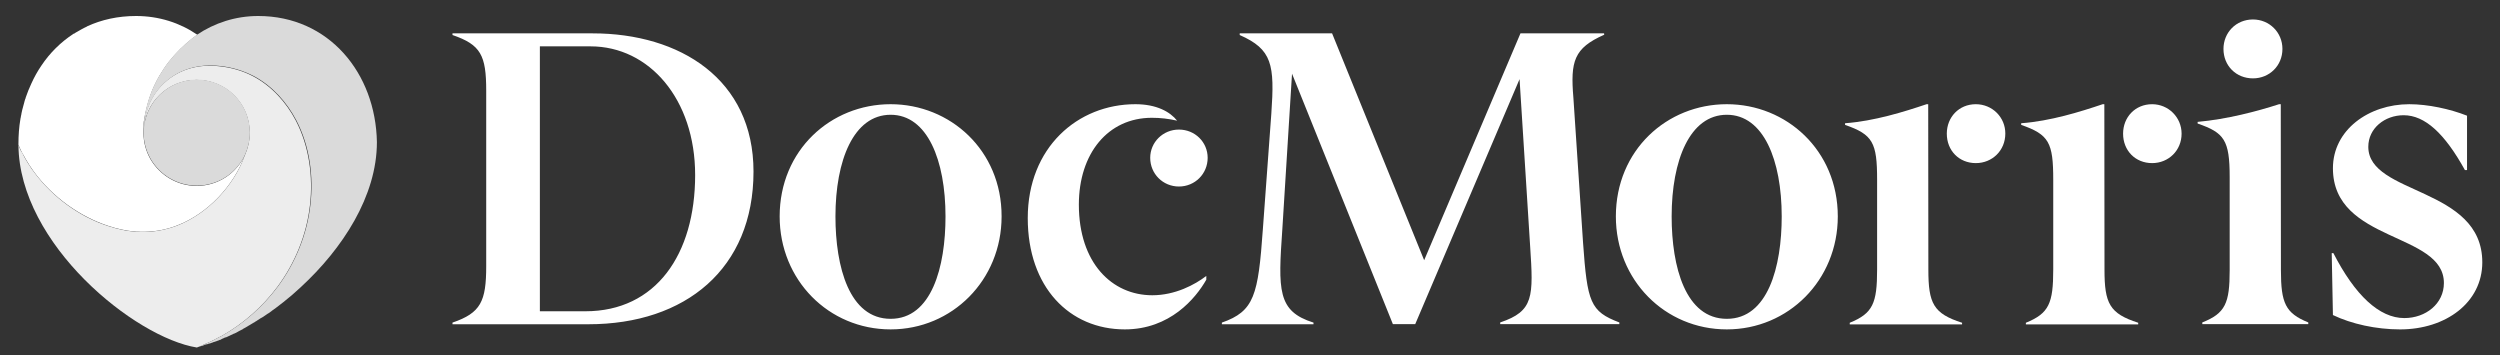 <svg xmlns="http://www.w3.org/2000/svg" width="345" height="49" viewBox="0 0 345 49" fill="none"><rect x="0" y="0" width="345" height="49" fill="#333333" stroke="none"/><path fill-rule="evenodd" clip-rule="evenodd" d="M162.693 17.881C160.482 17.881 158.729 19.632 158.729 21.779C158.729 23.988 160.482 25.739 162.693 25.739C164.905 25.739 166.657 23.988 166.657 21.779C166.657 19.611 164.905 17.881 162.693 17.881ZM122.907 43.997C117.211 43.997 115.292 36.848 115.292 29.866C115.292 22.133 117.795 15.838 122.907 15.838C127.977 15.838 130.48 22.112 130.48 29.866C130.48 36.848 128.561 43.997 122.907 43.997ZM122.907 14.38C114.645 14.38 107.593 20.716 107.593 29.866C107.593 38.64 114.353 45.456 122.907 45.456C131.398 45.456 138.22 38.661 138.22 29.866C138.241 20.736 131.127 14.38 122.907 14.38ZM156.685 14.38C148.715 14.38 141.83 20.361 141.83 30.095C141.83 39.641 147.588 45.456 155.224 45.456C161.462 45.456 165.009 41.162 166.47 38.598V38.077C164.905 39.286 162.172 40.745 159.021 40.745C153.43 40.745 148.882 36.264 148.882 28.24C148.882 21.195 152.887 16.255 158.959 16.255C160.127 16.255 161.233 16.38 162.443 16.651C161.462 15.422 159.606 14.38 156.685 14.38ZM238.303 43.997C232.607 43.997 230.687 36.848 230.687 29.866C230.687 22.133 233.191 15.838 238.303 15.838C243.372 15.838 245.876 22.112 245.876 29.866C245.876 36.848 243.957 43.997 238.303 43.997ZM238.303 14.38C230.041 14.38 222.989 20.716 222.989 29.866C222.989 38.64 229.749 45.456 238.303 45.456C246.794 45.456 253.616 38.661 253.616 29.866C253.616 20.736 246.523 14.38 238.303 14.38ZM74.503 42.955V6.397H81.493C89.588 6.397 95.93 13.671 95.93 24.155C95.93 35.097 90.527 42.955 80.783 42.955H74.503ZM81.785 4.604H62.444V4.834C66.346 6.168 67.097 7.627 67.097 12.504V36.723C67.097 41.6 66.346 43.184 62.444 44.518V44.747H81.201C94.595 44.747 103.984 37.077 103.984 23.675C103.984 10.941 93.844 4.604 81.785 4.604ZM221.361 4.604H209.824L196.534 35.91L183.828 4.604H171.08V4.834C175.566 6.814 175.921 8.898 175.441 15.713L174.273 31.658C173.626 40.724 173.104 42.955 168.619 44.518V44.747H181.262V44.518C176.255 42.955 176.38 40.036 176.964 31.595L178.299 10.169L192.215 44.726H195.303L209.699 10.92L211.159 33.971C211.618 40.954 211.681 42.934 207.028 44.497V44.726H223.469V44.497C219.442 42.975 219.046 41.704 218.461 33.492L217.126 13.463C216.709 8.46 217.189 6.647 221.382 4.792L221.361 4.604Z" fill="white"></path><path fill-rule="evenodd" clip-rule="evenodd" d="M266.093 14.381H265.863C262.775 15.423 258.644 16.715 254.618 17.007V17.236C258.457 18.57 259.041 19.675 259.041 24.802V37.203C259.041 41.851 258.457 43.248 255.265 44.54V44.769H270.766V44.54C266.802 43.268 266.114 41.872 266.114 37.203L266.093 14.381ZM272.665 14.381C270.328 14.381 268.659 16.173 268.659 18.445C268.659 20.779 270.349 22.509 272.665 22.509C274.939 22.509 276.733 20.759 276.733 18.445C276.754 16.194 274.939 14.381 272.665 14.381Z" fill="white"></path><path fill-rule="evenodd" clip-rule="evenodd" d="M332.48 14.381C326.889 14.381 321.944 17.924 321.944 23.218C321.944 33.514 337.258 31.993 337.258 39.058C337.258 41.914 334.754 43.894 331.792 43.894C328.349 43.894 324.99 40.746 322.007 34.931H321.777L321.944 43.477C324.511 44.706 327.89 45.457 331.208 45.457C337.55 45.457 342.557 41.726 342.557 36.203C342.557 25.74 326.826 26.949 326.826 20.258C326.826 17.695 329.1 15.902 331.708 15.902C334.629 15.902 337.362 18.403 340.158 23.468H340.45V15.965C338.072 15.027 335.047 14.381 332.48 14.381Z" fill="white"></path><path fill-rule="evenodd" clip-rule="evenodd" d="M290.399 14.381H290.169C287.081 15.423 282.95 16.715 278.924 17.007V17.236C282.763 18.57 283.347 19.675 283.347 24.802V37.203C283.347 41.851 282.763 43.248 279.571 44.54V44.769H295.072V44.54C291.108 43.268 290.42 41.872 290.42 37.203L290.399 14.381ZM296.992 14.381C294.655 14.381 292.986 16.173 292.986 18.445C292.986 20.779 294.676 22.509 296.992 22.509C299.266 22.509 301.06 20.759 301.06 18.445C301.06 16.194 299.245 14.381 296.992 14.381Z" fill="white"></path><path fill-rule="evenodd" clip-rule="evenodd" d="M314.746 14.379H314.517C311.492 15.359 307.298 16.463 303.271 16.818V17.047C306.943 18.318 307.695 19.319 307.695 24.425V37.285C307.695 41.828 307.11 43.225 303.918 44.496V44.726H318.544V44.496C315.393 43.225 314.767 41.828 314.767 37.285L314.746 14.379ZM310.907 2.687C308.571 2.687 306.839 4.5 306.839 6.751C306.839 9.085 308.592 10.815 310.907 10.815C313.182 10.815 314.976 9.064 314.976 6.751C314.976 4.479 313.182 2.687 310.907 2.687Z" fill="white"></path><path fill-rule="evenodd" clip-rule="evenodd" d="M28.082 47.561C28.395 47.436 28.687 47.29 29 47.165C29.105 47.123 29.209 47.061 29.334 46.998C29.501 46.915 29.668 46.831 29.835 46.748C30.002 46.644 30.189 46.56 30.356 46.477C30.44 46.435 30.523 46.373 30.607 46.352C33.59 44.664 36.219 42.35 38.284 39.578C40.705 36.306 42.311 32.408 42.77 28.344C43.229 24.384 42.666 20.195 40.83 16.652C39.515 14.13 37.471 11.858 34.925 10.524C33.507 9.774 31.921 9.315 30.294 9.148C27.373 8.794 24.389 9.565 22.199 11.9C21.218 12.942 20.488 14.276 20.091 15.901V15.985L20.05 16.131L20.008 16.297L19.966 16.443L19.945 16.61L19.925 16.777C19.904 16.839 19.904 16.923 19.883 17.006C19.862 17.152 19.841 17.277 19.841 17.423C19.841 17.569 19.82 17.715 19.82 17.86C19.82 17.923 19.82 17.986 19.82 18.027C19.987 14.13 23.2 11.024 27.143 11.024C31.191 11.024 34.466 14.296 34.466 18.34C34.466 19.424 34.216 20.466 33.799 21.404L33.736 21.57C32.276 25.572 28.729 29.47 24.431 31.137C22.991 31.679 21.448 31.992 19.883 32.013C19.612 32.013 19.32 31.992 19.048 31.992C18.923 31.971 18.798 31.971 18.673 31.971C18.464 31.95 18.256 31.929 18.047 31.908C17.88 31.887 17.734 31.867 17.567 31.846C17.379 31.825 17.212 31.783 17.024 31.742C16.92 31.721 16.816 31.7 16.712 31.679C16.419 31.616 16.148 31.554 15.856 31.471L15.731 31.429C11.704 30.345 7.907 27.74 5.258 24.468C5.195 24.405 5.153 24.343 5.091 24.259C5.007 24.155 4.924 24.051 4.84 23.926C4.757 23.801 4.673 23.717 4.59 23.592C4.527 23.509 4.465 23.425 4.402 23.342C4.34 23.238 4.256 23.134 4.193 23.029C4.131 22.904 4.027 22.779 3.964 22.675C3.922 22.592 3.86 22.508 3.818 22.446C3.714 22.279 3.609 22.091 3.505 21.925L3.442 21.8L3.422 21.779C3.38 21.695 3.338 21.612 3.296 21.529C3.213 21.362 3.129 21.216 3.046 21.049C2.942 20.924 2.879 20.799 2.817 20.674L2.775 20.591C2.712 20.424 2.629 20.237 2.566 20.049L2.545 20.007C2.65 33.701 18.61 46.581 27.164 47.957C27.435 47.853 27.707 47.748 27.978 47.644L28.082 47.561Z" fill="#EDEDED"></path><path fill-rule="evenodd" clip-rule="evenodd" d="M2.796 20.549L2.837 20.654C2.9 20.779 2.963 20.904 3.025 21.029C3.109 21.175 3.192 21.341 3.296 21.487C3.338 21.571 3.38 21.654 3.422 21.737L3.442 21.758L3.505 21.883C3.609 22.071 3.714 22.238 3.818 22.404C3.86 22.467 3.922 22.55 3.964 22.634C4.027 22.759 4.11 22.884 4.193 22.988C4.256 23.092 4.34 23.196 4.402 23.3C4.465 23.384 4.527 23.467 4.59 23.571C4.652 23.676 4.757 23.78 4.84 23.905C4.924 24.009 5.007 24.113 5.091 24.238C5.132 24.301 5.195 24.384 5.258 24.447C7.907 27.719 11.725 30.303 15.731 31.408L15.856 31.45C16.148 31.512 16.419 31.596 16.712 31.658C16.816 31.679 16.92 31.7 17.024 31.721C17.212 31.762 17.379 31.783 17.567 31.825C17.734 31.846 17.88 31.867 18.047 31.888C18.256 31.908 18.464 31.929 18.673 31.95C18.798 31.971 18.923 31.971 19.048 31.971C19.32 31.992 19.612 31.992 19.883 31.992C21.448 31.971 22.991 31.679 24.431 31.116C28.729 29.47 32.276 25.552 33.736 21.55L33.799 21.383C32.651 23.905 30.085 25.656 27.143 25.656C24.452 25.656 22.094 24.197 20.801 22.029L20.717 21.883C20.133 20.841 19.799 19.632 19.799 18.34C19.799 18.257 19.799 18.173 19.799 18.09C19.799 18.027 19.799 17.798 19.799 17.673C19.799 17.527 19.82 17.36 19.82 17.215C19.82 17.069 19.841 16.944 19.841 16.798C20.008 15.735 20.258 14.672 20.571 13.671C21.051 12.171 21.761 10.753 22.637 9.461C23.492 8.169 24.556 7.023 25.704 6.001C26.267 5.522 26.789 5.105 27.227 4.792C24.828 3.146 21.927 2.208 18.777 2.208C16.294 2.208 14.02 2.708 11.996 3.646L11.955 3.688C11.871 3.729 11.788 3.771 11.684 3.813C11.37 3.98 11.037 4.146 10.703 4.355C10.536 4.438 10.369 4.542 10.223 4.647H10.16L10.14 4.667C8.387 5.814 6.885 7.294 5.717 9.044C5.174 9.836 4.715 10.67 4.319 11.545C4.027 12.171 3.776 12.796 3.547 13.463V13.505L3.526 13.567L3.484 13.671L3.463 13.713C3.442 13.796 3.401 13.901 3.38 14.005L3.338 14.171C3.234 14.505 3.15 14.838 3.067 15.172C3.025 15.339 3.004 15.505 2.963 15.651L2.942 15.797C2.9 15.943 2.879 16.089 2.858 16.235L2.837 16.297L2.817 16.422C2.629 17.527 2.545 18.674 2.545 19.861V19.987L2.566 20.028C2.65 20.195 2.712 20.383 2.796 20.549Z" fill="white"></path><path fill-rule="evenodd" clip-rule="evenodd" d="M35.635 2.208C32.505 2.208 29.605 3.167 27.185 4.792C26.726 5.105 26.204 5.501 25.662 6.001C24.494 7.023 23.451 8.169 22.595 9.461C21.719 10.753 21.009 12.191 20.53 13.671C20.217 14.651 19.966 15.714 19.862 16.756C19.862 16.902 19.841 17.027 19.841 17.173C19.841 17.319 19.82 17.485 19.82 17.631C19.82 17.756 19.82 17.986 19.82 18.048C19.82 18.132 19.82 18.215 19.82 18.298C19.82 19.59 20.154 20.799 20.738 21.841L20.822 21.987C22.094 24.155 24.452 25.614 27.164 25.614C30.127 25.614 32.672 23.863 33.82 21.341C34.237 20.403 34.487 19.382 34.487 18.298C34.487 14.255 31.212 10.983 27.164 10.983C23.221 10.983 20.008 14.088 19.841 17.986C19.841 17.944 19.841 17.902 19.862 17.819C19.883 17.673 19.883 17.527 19.883 17.381C19.904 17.235 19.904 17.11 19.925 16.964C19.945 16.902 19.945 16.798 19.966 16.735L19.987 16.568L20.008 16.422L20.05 16.256L20.091 16.089L20.133 15.922L20.154 15.881C20.55 14.255 21.281 12.921 22.261 11.879C24.452 9.545 27.415 8.773 30.356 9.107C31.984 9.274 33.569 9.753 34.988 10.482C37.533 11.816 39.578 14.088 40.892 16.61C42.749 20.153 43.292 24.343 42.833 28.303C42.374 32.346 40.767 36.264 38.347 39.537C36.282 42.288 33.674 44.622 30.669 46.31C30.586 46.352 30.502 46.415 30.419 46.435C30.231 46.54 30.064 46.623 29.897 46.706C29.73 46.79 29.564 46.873 29.417 46.957C29.313 46.998 29.209 47.061 29.084 47.123C28.771 47.248 28.479 47.394 28.166 47.519L28.103 47.561C27.832 47.665 27.561 47.769 27.289 47.874L27.373 47.853L27.435 47.832L27.477 47.811L27.519 47.79L27.644 47.769H27.686L27.832 47.749L27.853 47.728L27.978 47.686H27.999L28.145 47.644L28.166 47.623L28.186 47.603L28.228 47.582L28.312 47.561H28.332L28.479 47.519H28.499H28.52H28.541L28.666 47.478H28.687L28.708 47.457L28.854 47.415H28.875L29.042 47.373L29.084 47.353L29.146 47.332L29.209 47.311L29.23 47.29H29.25H29.271H29.292L29.334 47.269L29.376 47.248L29.438 47.227H29.397L29.564 47.186L29.626 47.165L29.751 47.123H29.772L29.814 47.102L29.939 47.061L29.96 47.04H29.981L30.106 46.998L30.169 46.977L30.252 46.936C30.315 46.915 30.377 46.894 30.461 46.873L30.502 46.852L30.523 46.831L30.586 46.79L30.69 46.748L30.711 46.727L30.878 46.665L30.92 46.644L30.941 46.623L31.107 46.561H31.128H31.149L31.274 46.519L31.316 46.498L31.358 46.477L31.504 46.415L31.525 46.394L31.692 46.331L31.712 46.31C31.858 46.248 32.005 46.185 32.171 46.102L32.192 46.081L32.297 46.039H32.318C32.484 45.977 32.63 45.894 32.776 45.81L32.881 45.748L32.964 45.706L33.027 45.664L33.131 45.623L33.194 45.581L33.319 45.519L33.465 45.456L33.486 45.435L33.507 45.414L33.528 45.393C33.799 45.248 34.07 45.102 34.32 44.935L34.362 44.914C34.529 44.81 34.717 44.706 34.884 44.601L34.925 44.581L34.946 44.56L34.988 44.539C35.092 44.497 35.176 44.435 35.259 44.372L35.322 44.331H35.343L35.405 44.289L35.426 44.268C35.614 44.164 35.781 44.039 35.969 43.914H35.989L36.031 43.893L36.156 43.809H36.177C36.448 43.622 36.72 43.434 37.012 43.247H37.033C37.179 43.142 37.325 43.038 37.471 42.934L37.492 42.913L37.513 42.892C37.638 42.788 37.763 42.705 37.888 42.621H37.909L37.93 42.6C38.326 42.309 38.722 41.996 39.119 41.684C39.933 41.037 40.746 40.35 41.518 39.62L41.539 39.599C47.256 34.326 52.013 27.073 52.013 19.611C51.846 10.107 45.399 2.208 35.635 2.208Z" fill="#DADADA"></path></svg>